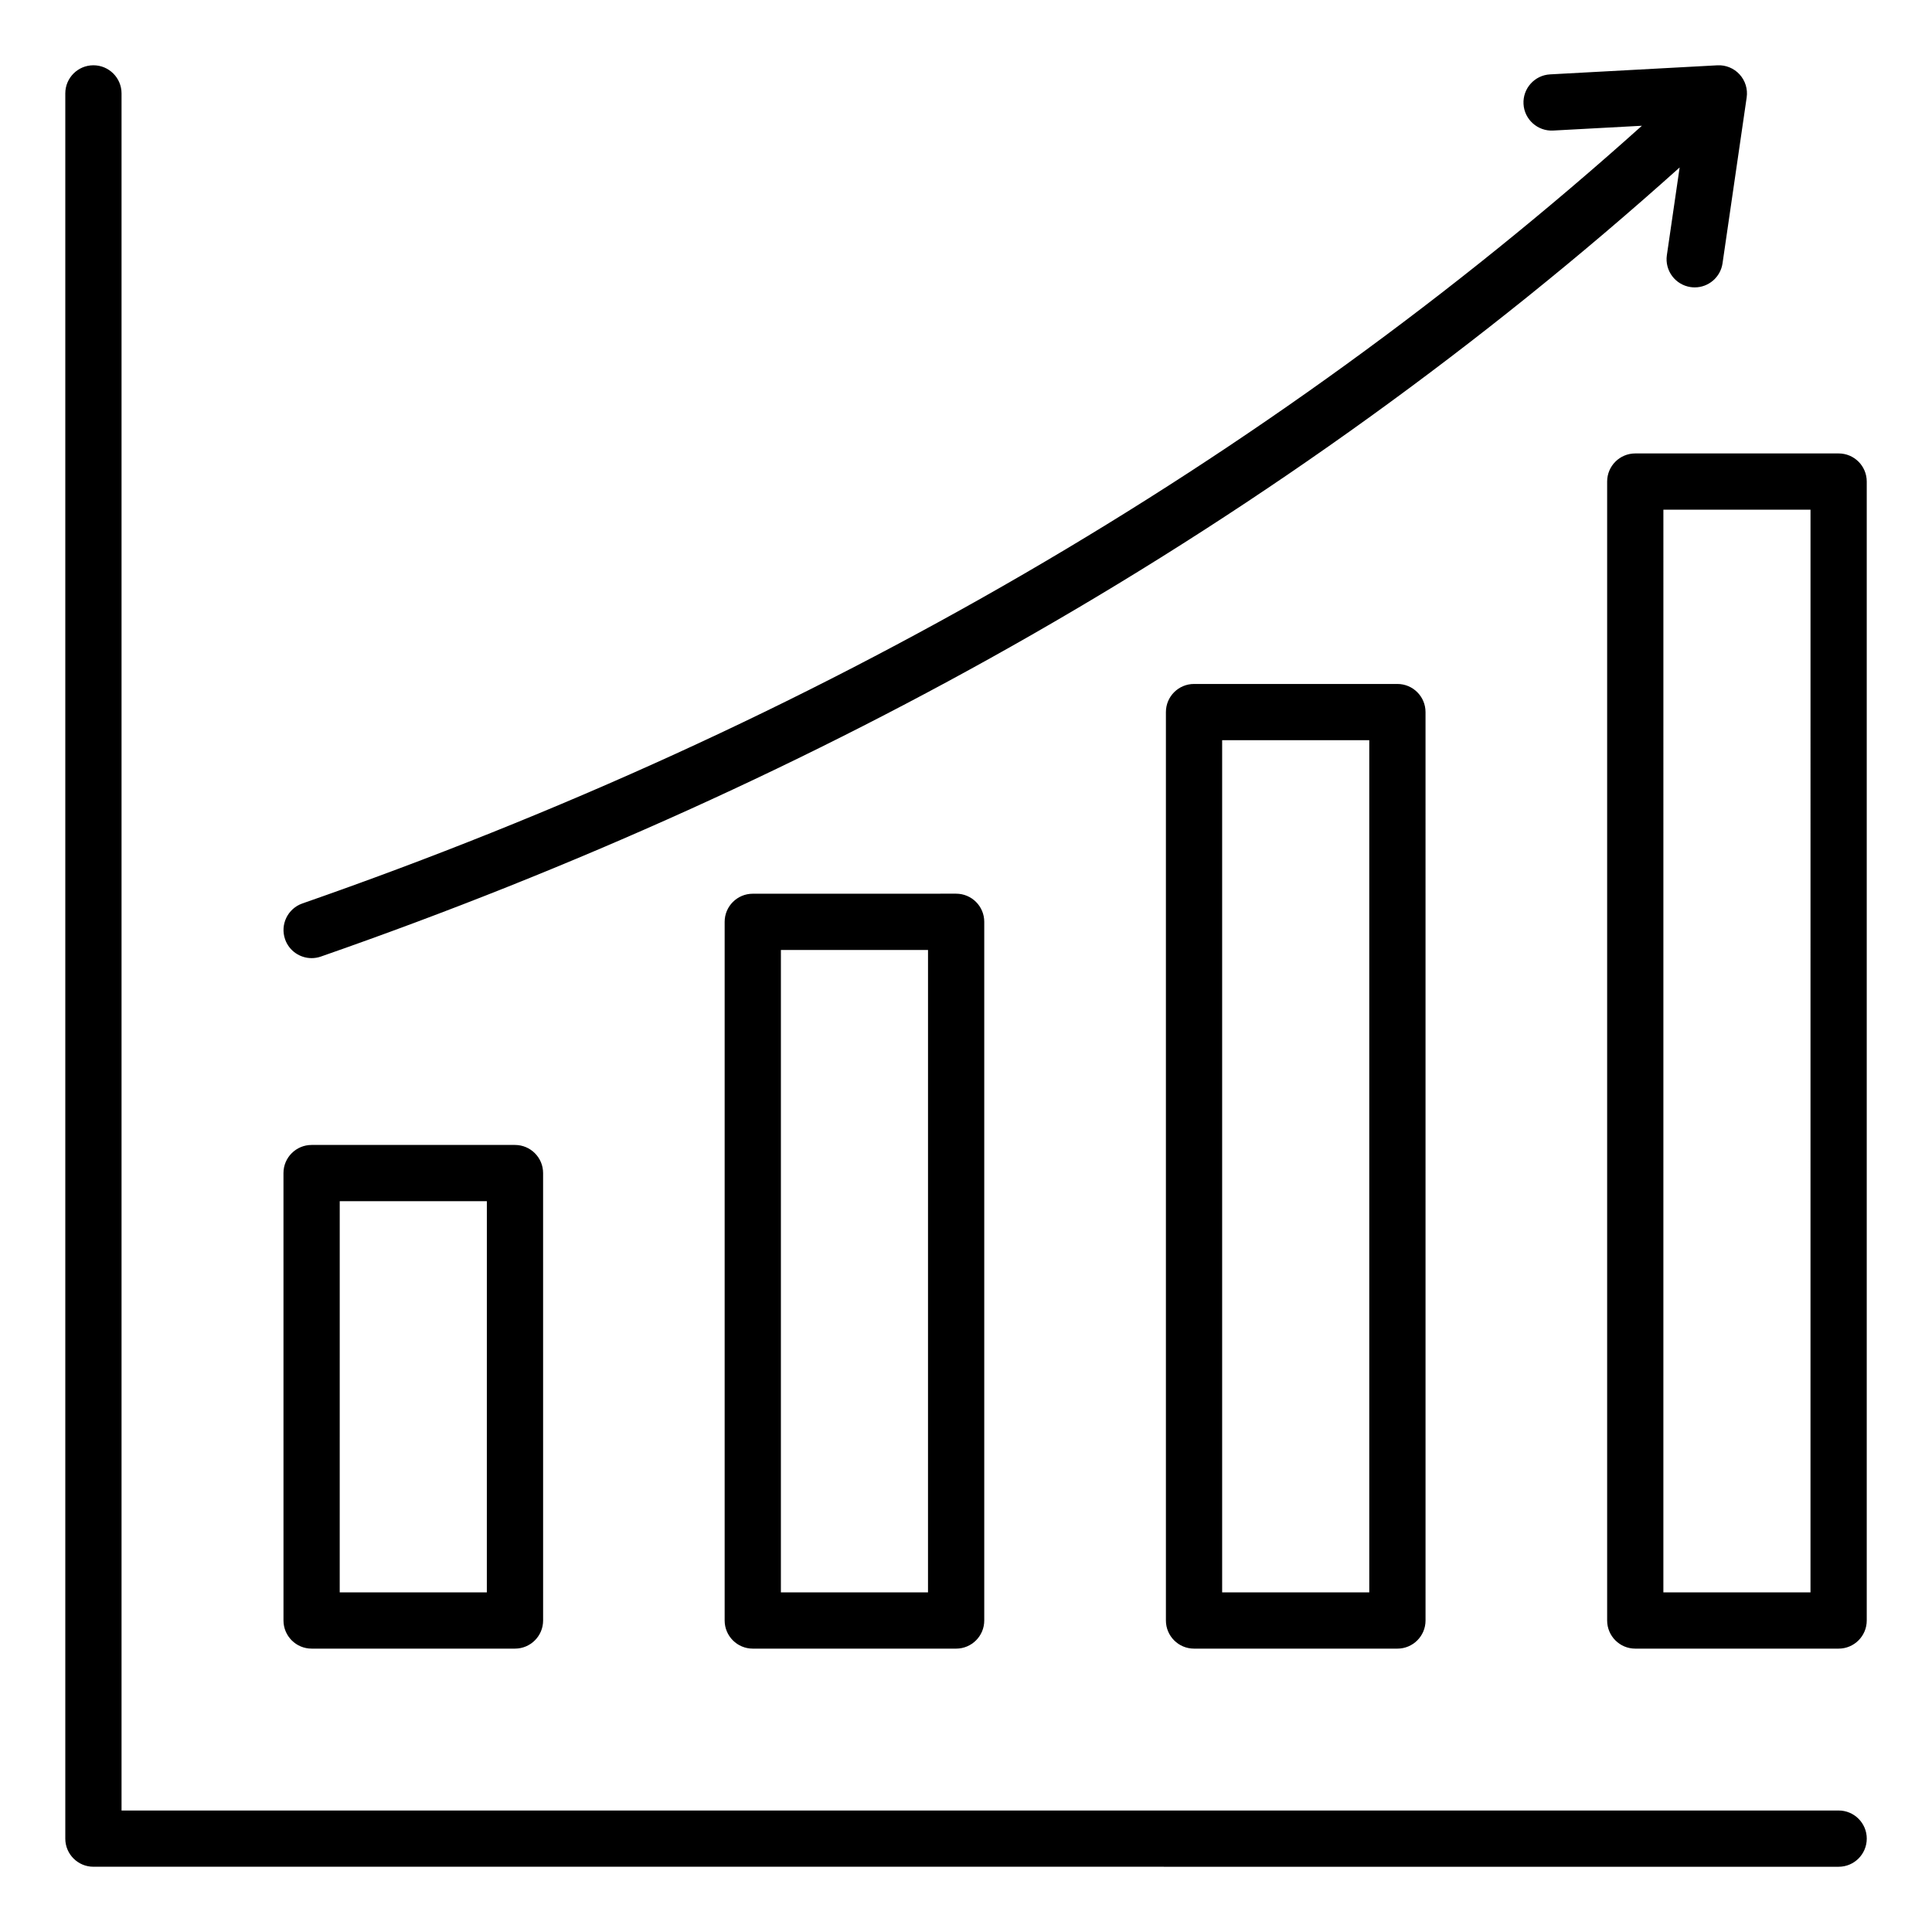 <?xml version="1.0" encoding="UTF-8"?>
<!-- Uploaded to: SVG Repo, www.svgrepo.com, Generator: SVG Repo Mixer Tools -->
<svg fill="#000000" width="800px" height="800px" version="1.1" viewBox="144 144 512 512" xmlns="http://www.w3.org/2000/svg">
 <path d="m226.58 580.9h53.898c4.113 0 7.453-3.336 7.453-7.453l-0.004-118.57c0-4.113-3.336-7.453-7.453-7.453h-53.898c-4.113 0-7.453 3.336-7.453 7.453l0.004 118.57c0 4.113 3.34 7.453 7.453 7.453zm7.453-118.57h38.988l-0.004 103.67h-38.988zm109.46-81.484c-4.113 0-7.453 3.336-7.453 7.453v185.15c0 4.113 3.336 7.453 7.453 7.453h53.891c4.113 0 7.453-3.336 7.453-7.453v-185.16c0-4.113-3.336-7.453-7.453-7.453zm46.438 185.15h-38.988l0.004-170.25h38.988zm70.5-240.74c-4.113 0-7.453 3.336-7.453 7.453v240.74c0 4.113 3.336 7.453 7.453 7.453h53.898c4.113 0 7.453-3.336 7.453-7.453l-0.004-240.74c0-4.113-3.336-7.453-7.453-7.453zm46.438 240.74h-38.988v-225.84h38.988zm124.39-301.83h-53.898c-4.113 0-7.453 3.336-7.453 7.453v301.83c0 4.113 3.336 7.453 7.453 7.453h53.891c4.113 0 7.453-3.336 7.453-7.453v-301.83c0.004-4.117-3.332-7.453-7.445-7.453zm-7.461 301.83h-38.988l0.004-286.92h38.988zm-404.25-173.08c-1.355-3.891 0.699-8.133 4.586-9.492 136.05-47.402 255.38-116.71 354.99-206.1l-23.531 1.273c-4.094 0.211-7.625-2.93-7.848-7.039-0.219-4.109 2.93-7.625 7.039-7.848l44.324-2.402c2.215-0.125 4.398 0.766 5.902 2.414 1.508 1.648 2.195 3.891 1.875 6.098l-6.398 43.957c-0.539 3.711-3.727 6.383-7.367 6.383-0.355 0-0.719-0.027-1.082-0.078-4.074-0.594-6.894-4.375-6.305-8.449l3.387-23.258c-52.164 46.824-109.87 88.465-171.77 123.89-58.121 33.273-121.48 61.949-188.32 85.234-0.812 0.285-1.637 0.414-2.449 0.414-3.082 0.004-5.969-1.926-7.039-5zm419.16 238.34c0 4.113-3.336 7.453-7.453 7.453l-462.5-0.004c-4.113 0-7.453-3.336-7.453-7.453v-462.5c0-4.113 3.336-7.453 7.453-7.453 4.113 0 7.453 3.336 7.453 7.453v455.05h455.05c4.117 0.004 7.453 3.34 7.453 7.457z"/>
</svg>